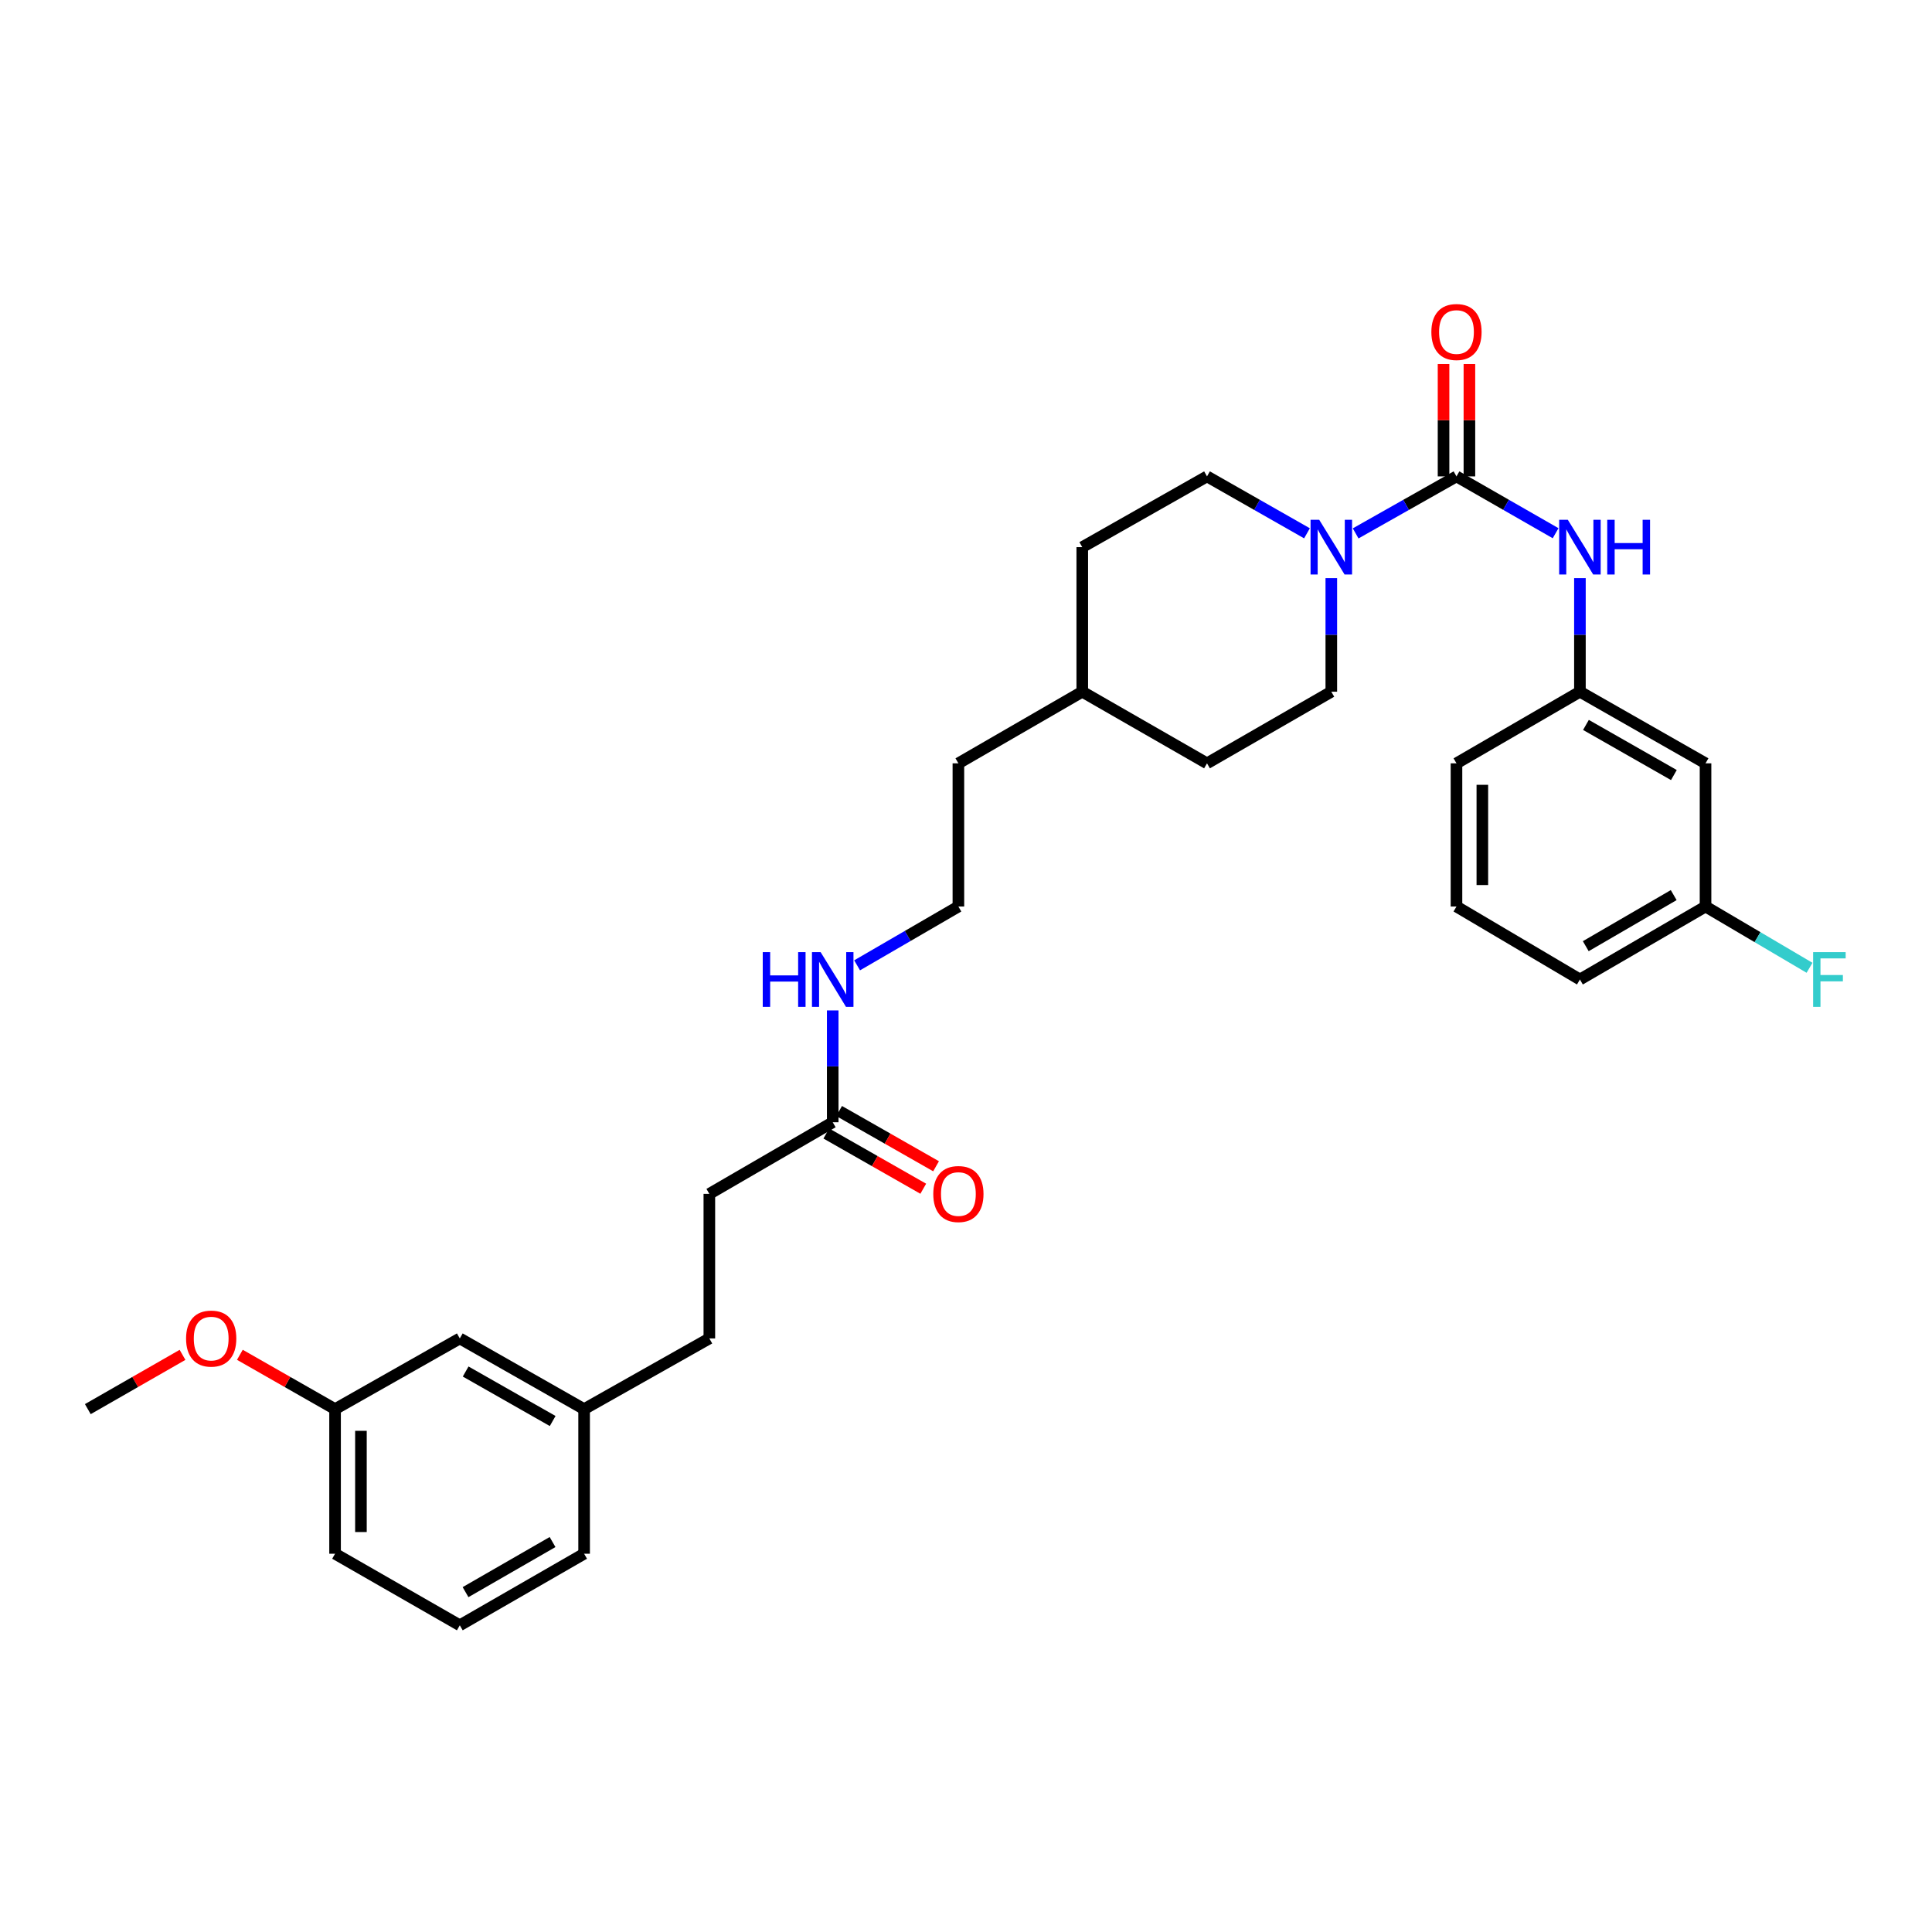 <?xml version='1.0' encoding='iso-8859-1'?>
<svg version='1.1' baseProfile='full'
              xmlns='http://www.w3.org/2000/svg'
                      xmlns:rdkit='http://www.rdkit.org/xml'
                      xmlns:xlink='http://www.w3.org/1999/xlink'
                  xml:space='preserve'
width='1000px' height='1000px' viewBox='0 0 1000 1000'>
<!-- END OF HEADER -->
<rect style='opacity:1.0;fill:#FFFFFF;stroke:none' width='1000' height='1000' x='0' y='0'> </rect>
<path class='bond-0' d='M 753.87,246.58 L 727.777,261.331' style='fill:none;fill-rule:evenodd;stroke:#000000;stroke-width:6px;stroke-linecap:butt;stroke-linejoin:miter;stroke-opacity:1' />
<path class='bond-0' d='M 727.777,261.331 L 701.684,276.083' style='fill:none;fill-rule:evenodd;stroke:#0000FF;stroke-width:6px;stroke-linecap:butt;stroke-linejoin:miter;stroke-opacity:1' />
<path class='bond-1' d='M 753.87,246.58 L 779.526,261.287' style='fill:none;fill-rule:evenodd;stroke:#000000;stroke-width:6px;stroke-linecap:butt;stroke-linejoin:miter;stroke-opacity:1' />
<path class='bond-1' d='M 779.526,261.287 L 805.183,275.994' style='fill:none;fill-rule:evenodd;stroke:#0000FF;stroke-width:6px;stroke-linecap:butt;stroke-linejoin:miter;stroke-opacity:1' />
<path class='bond-3' d='M 760.564,246.58 L 760.564,217.489' style='fill:none;fill-rule:evenodd;stroke:#000000;stroke-width:6px;stroke-linecap:butt;stroke-linejoin:miter;stroke-opacity:1' />
<path class='bond-3' d='M 760.564,217.489 L 760.564,188.397' style='fill:none;fill-rule:evenodd;stroke:#FF0000;stroke-width:6px;stroke-linecap:butt;stroke-linejoin:miter;stroke-opacity:1' />
<path class='bond-3' d='M 747.175,246.58 L 747.175,217.489' style='fill:none;fill-rule:evenodd;stroke:#000000;stroke-width:6px;stroke-linecap:butt;stroke-linejoin:miter;stroke-opacity:1' />
<path class='bond-3' d='M 747.175,217.489 L 747.175,188.397' style='fill:none;fill-rule:evenodd;stroke:#FF0000;stroke-width:6px;stroke-linecap:butt;stroke-linejoin:miter;stroke-opacity:1' />
<path class='bond-5' d='M 689.083,299.237 L 689.083,328.632' style='fill:none;fill-rule:evenodd;stroke:#0000FF;stroke-width:6px;stroke-linecap:butt;stroke-linejoin:miter;stroke-opacity:1' />
<path class='bond-5' d='M 689.083,328.632 L 689.083,358.027' style='fill:none;fill-rule:evenodd;stroke:#000000;stroke-width:6px;stroke-linecap:butt;stroke-linejoin:miter;stroke-opacity:1' />
<path class='bond-6' d='M 676.492,276.039 L 650.617,261.31' style='fill:none;fill-rule:evenodd;stroke:#0000FF;stroke-width:6px;stroke-linecap:butt;stroke-linejoin:miter;stroke-opacity:1' />
<path class='bond-6' d='M 650.617,261.31 L 624.742,246.58' style='fill:none;fill-rule:evenodd;stroke:#000000;stroke-width:6px;stroke-linecap:butt;stroke-linejoin:miter;stroke-opacity:1' />
<path class='bond-4' d='M 817.764,299.237 L 817.764,328.632' style='fill:none;fill-rule:evenodd;stroke:#0000FF;stroke-width:6px;stroke-linecap:butt;stroke-linejoin:miter;stroke-opacity:1' />
<path class='bond-4' d='M 817.764,328.632 L 817.764,358.027' style='fill:none;fill-rule:evenodd;stroke:#000000;stroke-width:6px;stroke-linecap:butt;stroke-linejoin:miter;stroke-opacity:1' />
<path class='bond-2' d='M 431.014,580.876 L 431.014,551.934' style='fill:none;fill-rule:evenodd;stroke:#000000;stroke-width:6px;stroke-linecap:butt;stroke-linejoin:miter;stroke-opacity:1' />
<path class='bond-2' d='M 431.014,551.934 L 431.014,522.992' style='fill:none;fill-rule:evenodd;stroke:#0000FF;stroke-width:6px;stroke-linecap:butt;stroke-linejoin:miter;stroke-opacity:1' />
<path class='bond-8' d='M 427.7,586.692 L 452.787,600.99' style='fill:none;fill-rule:evenodd;stroke:#000000;stroke-width:6px;stroke-linecap:butt;stroke-linejoin:miter;stroke-opacity:1' />
<path class='bond-8' d='M 452.787,600.99 L 477.875,615.288' style='fill:none;fill-rule:evenodd;stroke:#FF0000;stroke-width:6px;stroke-linecap:butt;stroke-linejoin:miter;stroke-opacity:1' />
<path class='bond-8' d='M 434.329,575.06 L 459.417,589.358' style='fill:none;fill-rule:evenodd;stroke:#000000;stroke-width:6px;stroke-linecap:butt;stroke-linejoin:miter;stroke-opacity:1' />
<path class='bond-8' d='M 459.417,589.358 L 484.504,603.656' style='fill:none;fill-rule:evenodd;stroke:#FF0000;stroke-width:6px;stroke-linecap:butt;stroke-linejoin:miter;stroke-opacity:1' />
<path class='bond-11' d='M 431.014,580.876 L 367.157,617.948' style='fill:none;fill-rule:evenodd;stroke:#000000;stroke-width:6px;stroke-linecap:butt;stroke-linejoin:miter;stroke-opacity:1' />
<path class='bond-7' d='M 817.764,358.027 L 882.781,395.099' style='fill:none;fill-rule:evenodd;stroke:#000000;stroke-width:6px;stroke-linecap:butt;stroke-linejoin:miter;stroke-opacity:1' />
<path class='bond-7' d='M 820.885,375.219 L 866.397,401.169' style='fill:none;fill-rule:evenodd;stroke:#000000;stroke-width:6px;stroke-linecap:butt;stroke-linejoin:miter;stroke-opacity:1' />
<path class='bond-24' d='M 817.764,358.027 L 753.87,395.099' style='fill:none;fill-rule:evenodd;stroke:#000000;stroke-width:6px;stroke-linecap:butt;stroke-linejoin:miter;stroke-opacity:1' />
<path class='bond-15' d='M 689.083,358.027 L 624.742,395.099' style='fill:none;fill-rule:evenodd;stroke:#000000;stroke-width:6px;stroke-linecap:butt;stroke-linejoin:miter;stroke-opacity:1' />
<path class='bond-16' d='M 624.742,246.58 L 560.179,283.206' style='fill:none;fill-rule:evenodd;stroke:#000000;stroke-width:6px;stroke-linecap:butt;stroke-linejoin:miter;stroke-opacity:1' />
<path class='bond-10' d='M 882.781,395.099 L 882.781,469.213' style='fill:none;fill-rule:evenodd;stroke:#000000;stroke-width:6px;stroke-linecap:butt;stroke-linejoin:miter;stroke-opacity:1' />
<path class='bond-9' d='M 443.635,499.656 L 469.848,484.435' style='fill:none;fill-rule:evenodd;stroke:#0000FF;stroke-width:6px;stroke-linecap:butt;stroke-linejoin:miter;stroke-opacity:1' />
<path class='bond-9' d='M 469.848,484.435 L 496.061,469.213' style='fill:none;fill-rule:evenodd;stroke:#000000;stroke-width:6px;stroke-linecap:butt;stroke-linejoin:miter;stroke-opacity:1' />
<path class='bond-17' d='M 882.781,469.213 L 909.696,485.071' style='fill:none;fill-rule:evenodd;stroke:#000000;stroke-width:6px;stroke-linecap:butt;stroke-linejoin:miter;stroke-opacity:1' />
<path class='bond-17' d='M 909.696,485.071 L 936.611,500.928' style='fill:none;fill-rule:evenodd;stroke:#33CCCC;stroke-width:6px;stroke-linecap:butt;stroke-linejoin:miter;stroke-opacity:1' />
<path class='bond-31' d='M 882.781,469.213 L 817.764,506.985' style='fill:none;fill-rule:evenodd;stroke:#000000;stroke-width:6px;stroke-linecap:butt;stroke-linejoin:miter;stroke-opacity:1' />
<path class='bond-31' d='M 866.303,463.302 L 820.791,489.742' style='fill:none;fill-rule:evenodd;stroke:#000000;stroke-width:6px;stroke-linecap:butt;stroke-linejoin:miter;stroke-opacity:1' />
<path class='bond-18' d='M 367.157,617.948 L 367.157,692.769' style='fill:none;fill-rule:evenodd;stroke:#000000;stroke-width:6px;stroke-linecap:butt;stroke-linejoin:miter;stroke-opacity:1' />
<path class='bond-12' d='M 237.993,692.769 L 302.333,729.365' style='fill:none;fill-rule:evenodd;stroke:#000000;stroke-width:6px;stroke-linecap:butt;stroke-linejoin:miter;stroke-opacity:1' />
<path class='bond-12' d='M 241.024,709.896 L 286.063,735.513' style='fill:none;fill-rule:evenodd;stroke:#000000;stroke-width:6px;stroke-linecap:butt;stroke-linejoin:miter;stroke-opacity:1' />
<path class='bond-14' d='M 237.993,692.769 L 173.429,729.365' style='fill:none;fill-rule:evenodd;stroke:#000000;stroke-width:6px;stroke-linecap:butt;stroke-linejoin:miter;stroke-opacity:1' />
<path class='bond-13' d='M 302.333,729.365 L 367.157,692.769' style='fill:none;fill-rule:evenodd;stroke:#000000;stroke-width:6px;stroke-linecap:butt;stroke-linejoin:miter;stroke-opacity:1' />
<path class='bond-27' d='M 302.333,729.365 L 302.333,804.208' style='fill:none;fill-rule:evenodd;stroke:#000000;stroke-width:6px;stroke-linecap:butt;stroke-linejoin:miter;stroke-opacity:1' />
<path class='bond-21' d='M 173.429,729.365 L 148.793,715.304' style='fill:none;fill-rule:evenodd;stroke:#000000;stroke-width:6px;stroke-linecap:butt;stroke-linejoin:miter;stroke-opacity:1' />
<path class='bond-21' d='M 148.793,715.304 L 124.157,701.242' style='fill:none;fill-rule:evenodd;stroke:#FF0000;stroke-width:6px;stroke-linecap:butt;stroke-linejoin:miter;stroke-opacity:1' />
<path class='bond-32' d='M 173.429,729.365 L 173.429,804.208' style='fill:none;fill-rule:evenodd;stroke:#000000;stroke-width:6px;stroke-linecap:butt;stroke-linejoin:miter;stroke-opacity:1' />
<path class='bond-32' d='M 186.818,740.591 L 186.818,792.982' style='fill:none;fill-rule:evenodd;stroke:#000000;stroke-width:6px;stroke-linecap:butt;stroke-linejoin:miter;stroke-opacity:1' />
<path class='bond-30' d='M 624.742,395.099 L 560.179,358.027' style='fill:none;fill-rule:evenodd;stroke:#000000;stroke-width:6px;stroke-linecap:butt;stroke-linejoin:miter;stroke-opacity:1' />
<path class='bond-20' d='M 560.179,283.206 L 560.179,358.027' style='fill:none;fill-rule:evenodd;stroke:#000000;stroke-width:6px;stroke-linecap:butt;stroke-linejoin:miter;stroke-opacity:1' />
<path class='bond-19' d='M 496.061,469.213 L 496.061,395.099' style='fill:none;fill-rule:evenodd;stroke:#000000;stroke-width:6px;stroke-linecap:butt;stroke-linejoin:miter;stroke-opacity:1' />
<path class='bond-26' d='M 560.179,358.027 L 496.061,395.099' style='fill:none;fill-rule:evenodd;stroke:#000000;stroke-width:6px;stroke-linecap:butt;stroke-linejoin:miter;stroke-opacity:1' />
<path class='bond-29' d='M 94.472,701.274 L 69.963,715.319' style='fill:none;fill-rule:evenodd;stroke:#FF0000;stroke-width:6px;stroke-linecap:butt;stroke-linejoin:miter;stroke-opacity:1' />
<path class='bond-29' d='M 69.963,715.319 L 45.455,729.365' style='fill:none;fill-rule:evenodd;stroke:#000000;stroke-width:6px;stroke-linecap:butt;stroke-linejoin:miter;stroke-opacity:1' />
<path class='bond-22' d='M 753.87,469.213 L 753.87,395.099' style='fill:none;fill-rule:evenodd;stroke:#000000;stroke-width:6px;stroke-linecap:butt;stroke-linejoin:miter;stroke-opacity:1' />
<path class='bond-22' d='M 767.259,458.096 L 767.259,406.216' style='fill:none;fill-rule:evenodd;stroke:#000000;stroke-width:6px;stroke-linecap:butt;stroke-linejoin:miter;stroke-opacity:1' />
<path class='bond-25' d='M 753.87,469.213 L 817.764,506.985' style='fill:none;fill-rule:evenodd;stroke:#000000;stroke-width:6px;stroke-linecap:butt;stroke-linejoin:miter;stroke-opacity:1' />
<path class='bond-23' d='M 237.993,841.25 L 302.333,804.208' style='fill:none;fill-rule:evenodd;stroke:#000000;stroke-width:6px;stroke-linecap:butt;stroke-linejoin:miter;stroke-opacity:1' />
<path class='bond-23' d='M 240.964,824.091 L 286.002,798.161' style='fill:none;fill-rule:evenodd;stroke:#000000;stroke-width:6px;stroke-linecap:butt;stroke-linejoin:miter;stroke-opacity:1' />
<path class='bond-28' d='M 237.993,841.25 L 173.429,804.208' style='fill:none;fill-rule:evenodd;stroke:#000000;stroke-width:6px;stroke-linecap:butt;stroke-linejoin:miter;stroke-opacity:1' />
<path  class='atom-1' d='M 682.823 269.046
L 692.103 284.046
Q 693.023 285.526, 694.503 288.206
Q 695.983 290.886, 696.063 291.046
L 696.063 269.046
L 699.823 269.046
L 699.823 297.366
L 695.943 297.366
L 685.983 280.966
Q 684.823 279.046, 683.583 276.846
Q 682.383 274.646, 682.023 273.966
L 682.023 297.366
L 678.343 297.366
L 678.343 269.046
L 682.823 269.046
' fill='#0000FF'/>
<path  class='atom-2' d='M 811.504 269.046
L 820.784 284.046
Q 821.704 285.526, 823.184 288.206
Q 824.664 290.886, 824.744 291.046
L 824.744 269.046
L 828.504 269.046
L 828.504 297.366
L 824.624 297.366
L 814.664 280.966
Q 813.504 279.046, 812.264 276.846
Q 811.064 274.646, 810.704 273.966
L 810.704 297.366
L 807.024 297.366
L 807.024 269.046
L 811.504 269.046
' fill='#0000FF'/>
<path  class='atom-2' d='M 831.904 269.046
L 835.744 269.046
L 835.744 281.086
L 850.224 281.086
L 850.224 269.046
L 854.064 269.046
L 854.064 297.366
L 850.224 297.366
L 850.224 284.286
L 835.744 284.286
L 835.744 297.366
L 831.904 297.366
L 831.904 269.046
' fill='#0000FF'/>
<path  class='atom-4' d='M 740.87 171.847
Q 740.87 165.047, 744.23 161.247
Q 747.59 157.447, 753.87 157.447
Q 760.15 157.447, 763.51 161.247
Q 766.87 165.047, 766.87 171.847
Q 766.87 178.727, 763.47 182.647
Q 760.07 186.527, 753.87 186.527
Q 747.63 186.527, 744.23 182.647
Q 740.87 178.767, 740.87 171.847
M 753.87 183.327
Q 758.19 183.327, 760.51 180.447
Q 762.87 177.527, 762.87 171.847
Q 762.87 166.287, 760.51 163.487
Q 758.19 160.647, 753.87 160.647
Q 749.55 160.647, 747.19 163.447
Q 744.87 166.247, 744.87 171.847
Q 744.87 177.567, 747.19 180.447
Q 749.55 183.327, 753.87 183.327
' fill='#FF0000'/>
<path  class='atom-9' d='M 483.061 618.028
Q 483.061 611.228, 486.421 607.428
Q 489.781 603.628, 496.061 603.628
Q 502.341 603.628, 505.701 607.428
Q 509.061 611.228, 509.061 618.028
Q 509.061 624.908, 505.661 628.828
Q 502.261 632.708, 496.061 632.708
Q 489.821 632.708, 486.421 628.828
Q 483.061 624.948, 483.061 618.028
M 496.061 629.508
Q 500.381 629.508, 502.701 626.628
Q 505.061 623.708, 505.061 618.028
Q 505.061 612.468, 502.701 609.668
Q 500.381 606.828, 496.061 606.828
Q 491.741 606.828, 489.381 609.628
Q 487.061 612.428, 487.061 618.028
Q 487.061 623.748, 489.381 626.628
Q 491.741 629.508, 496.061 629.508
' fill='#FF0000'/>
<path  class='atom-10' d='M 394.794 492.825
L 398.634 492.825
L 398.634 504.865
L 413.114 504.865
L 413.114 492.825
L 416.954 492.825
L 416.954 521.145
L 413.114 521.145
L 413.114 508.065
L 398.634 508.065
L 398.634 521.145
L 394.794 521.145
L 394.794 492.825
' fill='#0000FF'/>
<path  class='atom-10' d='M 424.754 492.825
L 434.034 507.825
Q 434.954 509.305, 436.434 511.985
Q 437.914 514.665, 437.994 514.825
L 437.994 492.825
L 441.754 492.825
L 441.754 521.145
L 437.874 521.145
L 427.914 504.745
Q 426.754 502.825, 425.514 500.625
Q 424.314 498.425, 423.954 497.745
L 423.954 521.145
L 420.274 521.145
L 420.274 492.825
L 424.754 492.825
' fill='#0000FF'/>
<path  class='atom-18' d='M 938.471 492.825
L 955.311 492.825
L 955.311 496.065
L 942.271 496.065
L 942.271 504.665
L 953.871 504.665
L 953.871 507.945
L 942.271 507.945
L 942.271 521.145
L 938.471 521.145
L 938.471 492.825
' fill='#33CCCC'/>
<path  class='atom-22' d='M 96.312 692.849
Q 96.312 686.049, 99.672 682.249
Q 103.032 678.449, 109.312 678.449
Q 115.592 678.449, 118.952 682.249
Q 122.312 686.049, 122.312 692.849
Q 122.312 699.729, 118.912 703.649
Q 115.512 707.529, 109.312 707.529
Q 103.072 707.529, 99.672 703.649
Q 96.312 699.769, 96.312 692.849
M 109.312 704.329
Q 113.632 704.329, 115.952 701.449
Q 118.312 698.529, 118.312 692.849
Q 118.312 687.289, 115.952 684.489
Q 113.632 681.649, 109.312 681.649
Q 104.992 681.649, 102.632 684.449
Q 100.312 687.249, 100.312 692.849
Q 100.312 698.569, 102.632 701.449
Q 104.992 704.329, 109.312 704.329
' fill='#FF0000'/>
</svg>

